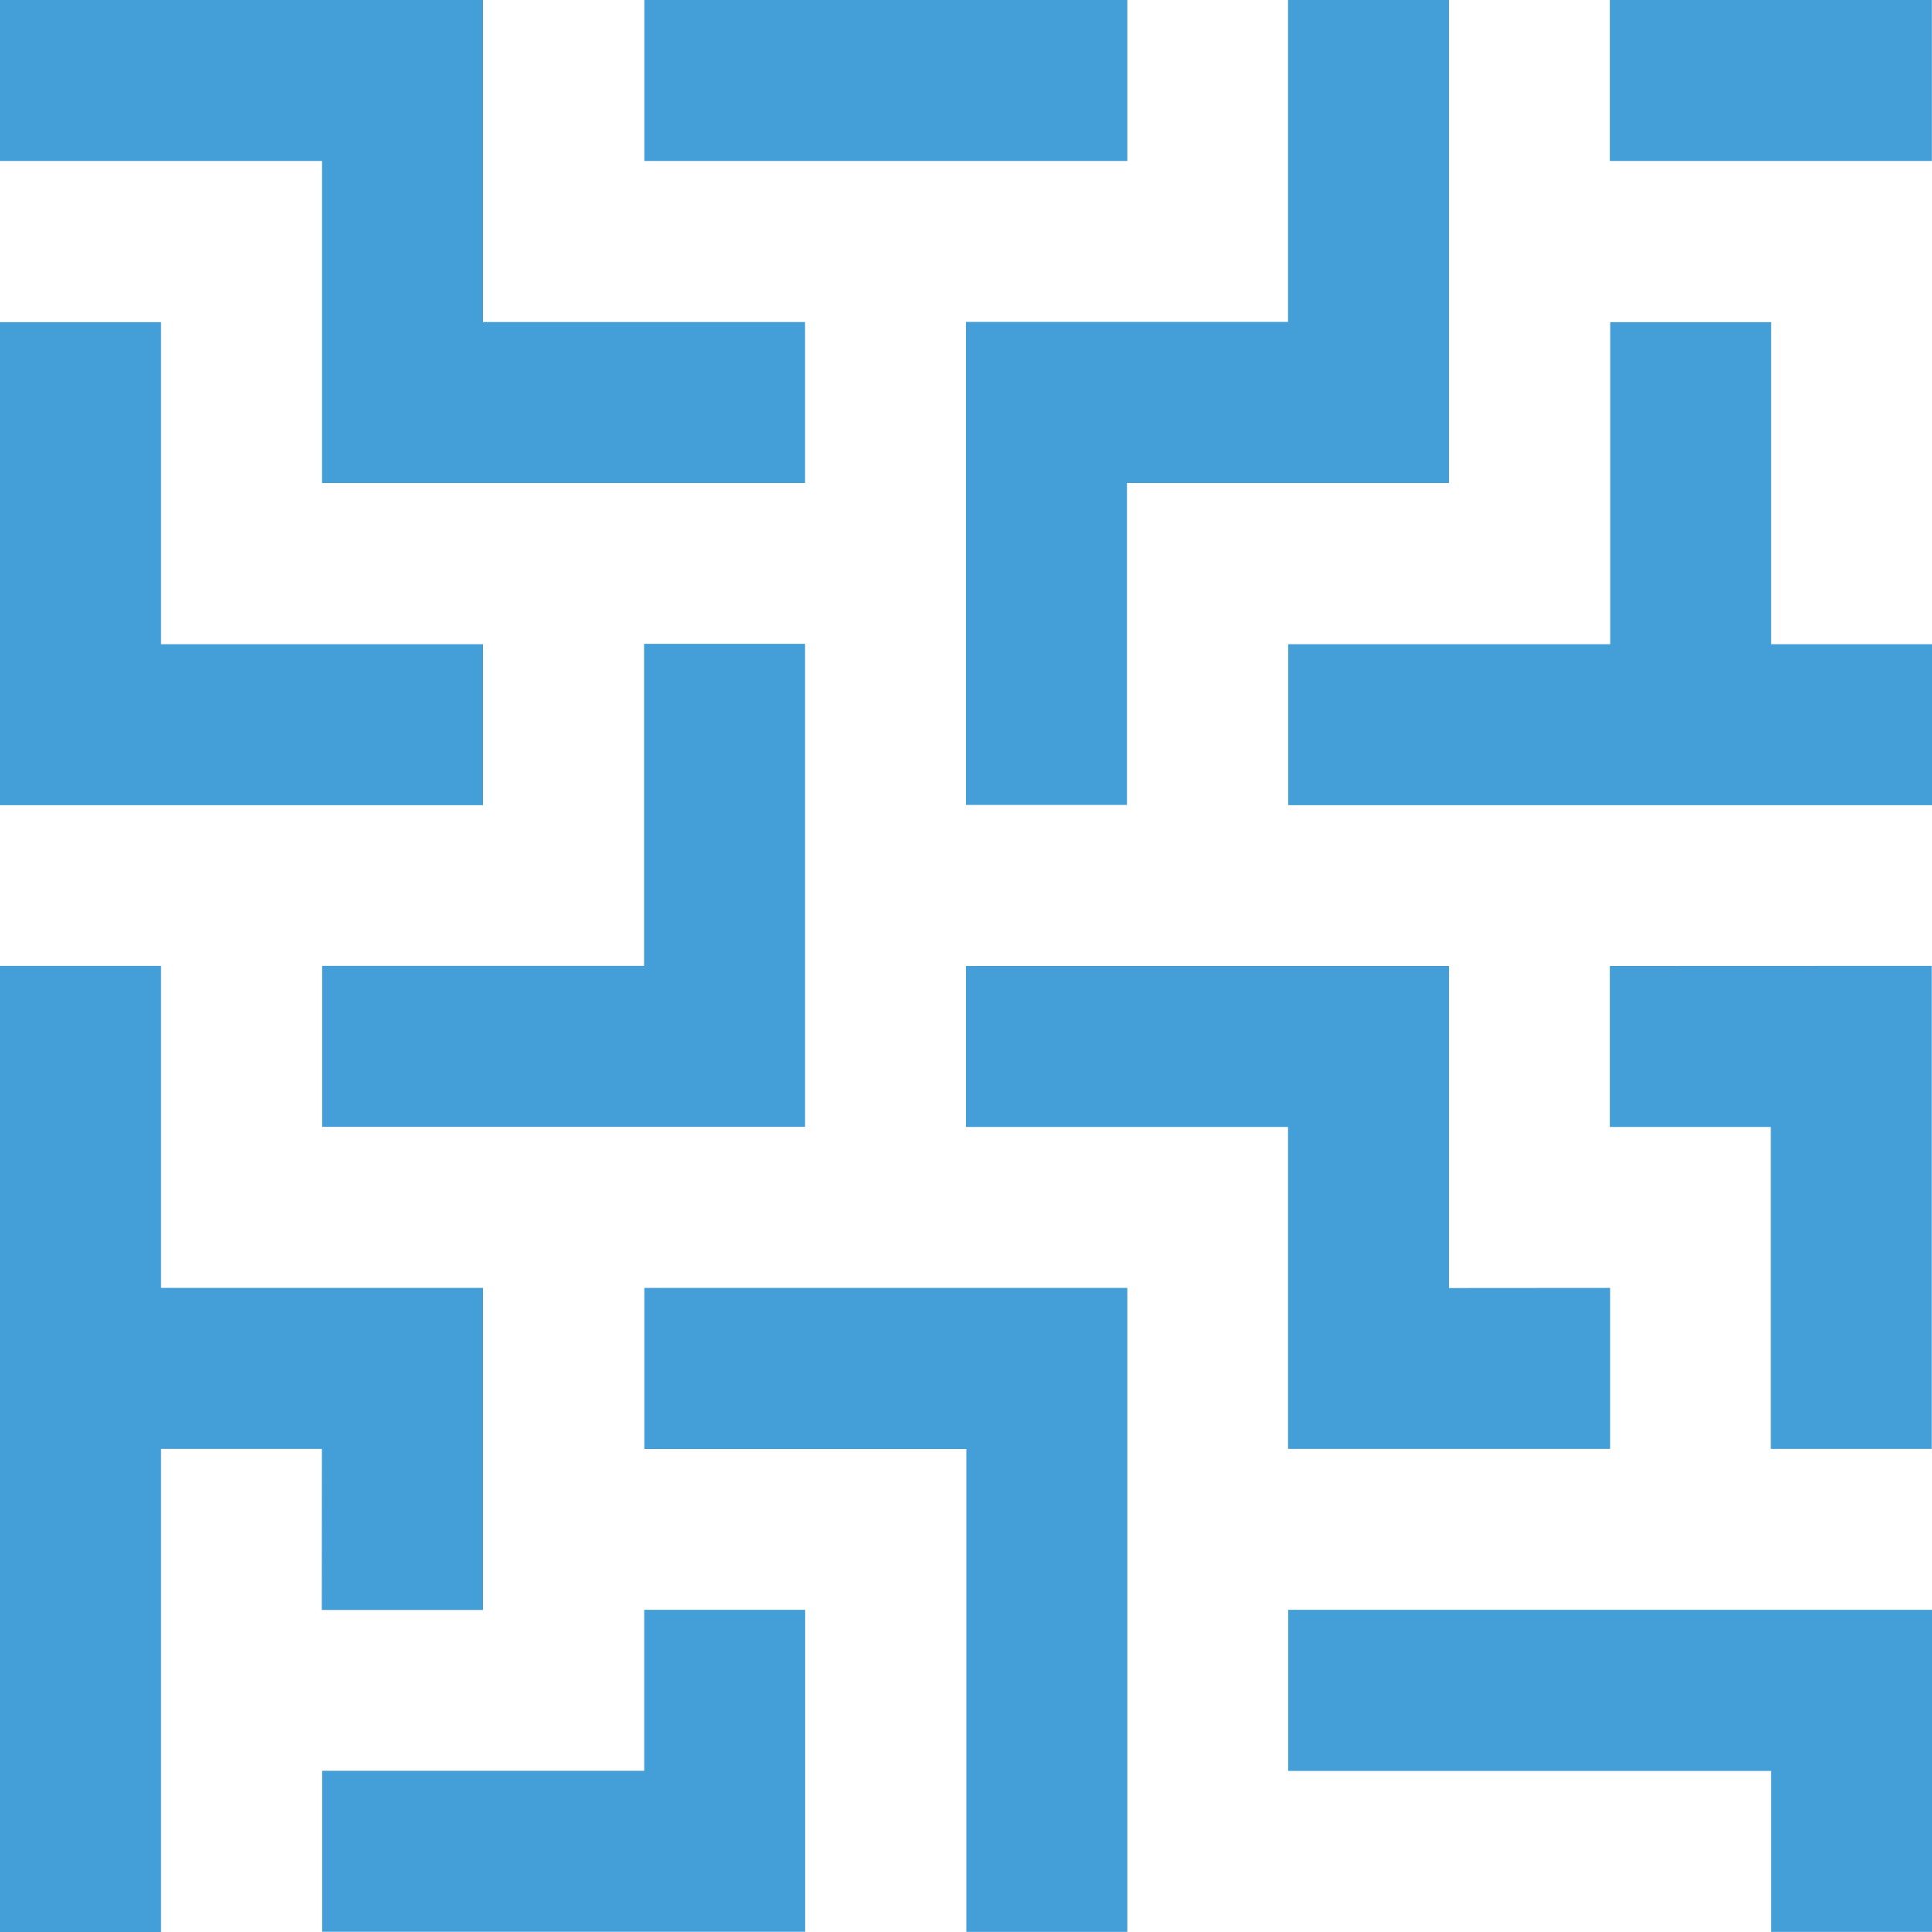 <svg fill="none" height="16" viewBox="0 0 16 16" width="16" xmlns="http://www.w3.org/2000/svg" xmlns:xlink="http://www.w3.org/1999/xlink"><clipPath id="a"><path d="m0 0h16v16h-16z"/></clipPath><g clip-path="url(#a)" fill="#449ed7"><path d="m4 2.667v-2.667h-4v1.333h2.667v2.667h4v-1.333z"/><path d="m12 10.667v-2.667h-4v1.333h2.667v2.666h2.667v-1.333z"/><path d="m9.333 4h2.667v-4h-1.333v2.666h-2.667v4h1.333z"/><path d="m1.333 5.335v-2.667h-1.333v4h4v-1.333z"/><path d="m9.336 0h-4v1.333h4z"/><path d="m15.999 0h-2.667v1.333h2.667z"/><path d="m14.668 5.335v-2.667h-1.333v2.667h-2.667v1.333h5.333v-1.333z"/><path d="m13.332 8v1.333h1.333v2.666h1.333v-4z"/><path d="m6.668 13.332h-1.333v1.333h-2.667v1.333h4z"/><path d="m5.334 7.999h-2.666v1.333h3.999v-4h-1.333z"/><path d="m4 13.333v-2.667h-2.667v-2.667h-1.333v8.001h1.333v-4.001h1.333l-.001 1.334z"/><path d="m5.336 10.666v1.334h2.667v3.999h1.333v-5.333z"/><path d="m10.668 13.332v1.334h4v1.333h1.333v-2.667z"/></g></svg>